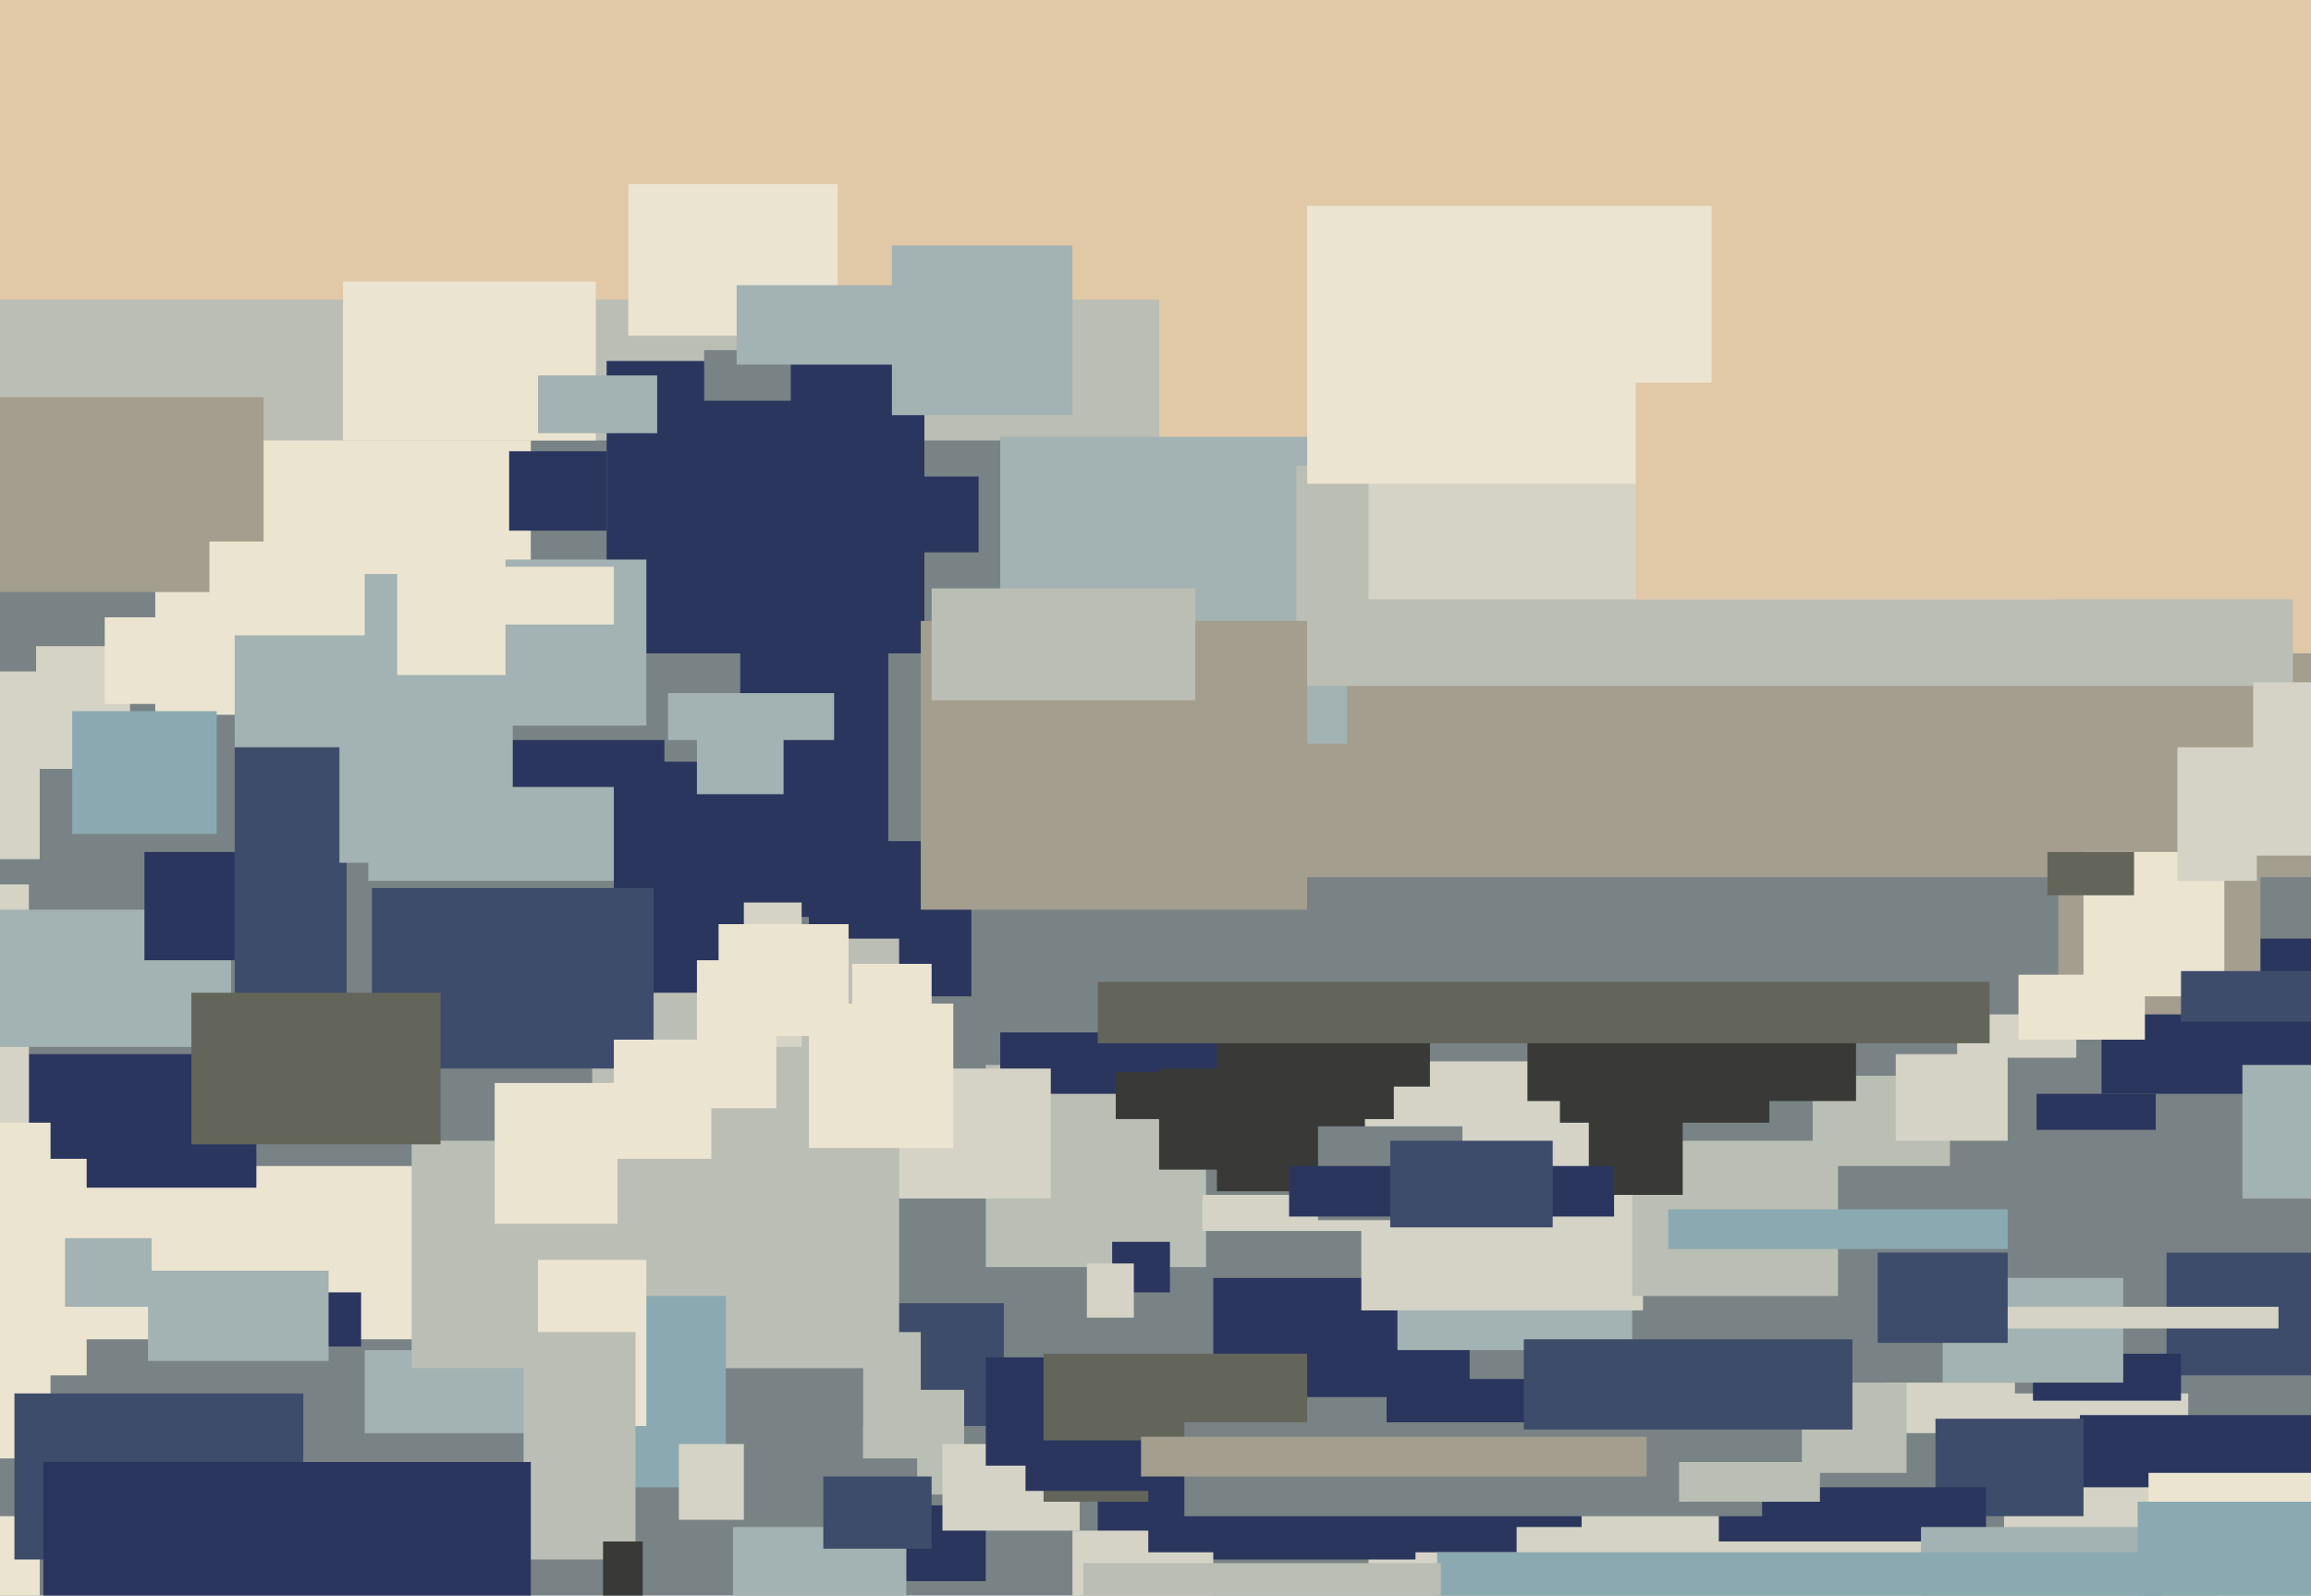 <svg xmlns="http://www.w3.org/2000/svg" width="640px" height="442px">
  <rect width="640" height="442" fill="rgb(121,131,133)"/>
  <rect x="-218" y="323" width="339" height="48" fill="rgb(235,228,209)"/>
  <rect x="555" y="386" width="51" height="45" fill="rgb(213,211,198)"/>
  <rect x="314" y="-105" width="448" height="340" fill="rgb(225,200,167)"/>
  <rect x="43" y="90" width="104" height="108" fill="rgb(235,228,209)"/>
  <rect x="576" y="392" width="70" height="20" fill="rgb(42,54,93)"/>
  <rect x="522" y="383" width="36" height="14" fill="rgb(213,211,198)"/>
  <rect x="336" y="354" width="71" height="33" fill="rgb(42,54,93)"/>
  <rect x="8" y="292" width="63" height="37" fill="rgb(42,54,93)"/>
  <rect x="-97" y="6" width="418" height="116" fill="rgb(187,190,180)"/>
  <rect x="101" y="374" width="52" height="23" fill="rgb(163,178,178)"/>
  <rect x="-47" y="-55" width="486" height="138" fill="rgb(225,200,167)"/>
  <rect x="387" y="309" width="65" height="65" fill="rgb(163,178,178)"/>
  <rect x="273" y="295" width="61" height="56" fill="rgb(187,190,180)"/>
  <rect x="234" y="417" width="39" height="21" fill="rgb(42,54,93)"/>
  <rect x="582" y="260" width="70" height="43" fill="rgb(42,54,93)"/>
  <rect x="205" y="179" width="41" height="75" fill="rgb(42,54,93)"/>
  <rect x="377" y="294" width="78" height="69" fill="rgb(213,211,198)"/>
  <rect x="502" y="298" width="38" height="25" fill="rgb(187,190,180)"/>
  <rect x="600" y="347" width="49" height="34" fill="rgb(62,76,107)"/>
  <rect x="139" y="205" width="45" height="32" fill="rgb(42,54,93)"/>
  <rect x="277" y="270" width="73" height="33" fill="rgb(42,54,93)"/>
  <rect x="337" y="280" width="59" height="50" fill="rgb(57,58,56)"/>
  <rect x="423" y="285" width="91" height="20" fill="rgb(57,58,56)"/>
  <rect x="239" y="361" width="39" height="34" fill="rgb(62,76,107)"/>
  <rect x="174" y="51" width="58" height="42" fill="rgb(235,228,209)"/>
  <rect x="65" y="205" width="31" height="97" fill="rgb(62,76,107)"/>
  <rect x="224" y="233" width="45" height="43" fill="rgb(42,54,93)"/>
  <rect x="499" y="383" width="29" height="25" fill="rgb(187,190,180)"/>
  <rect x="341" y="181" width="373" height="62" fill="rgb(164,158,143)"/>
  <rect x="-11" y="186" width="22" height="52" fill="rgb(213,211,198)"/>
  <rect x="-12" y="245" width="20" height="107" fill="rgb(213,211,198)"/>
  <rect x="621" y="295" width="37" height="37" fill="rgb(163,178,178)"/>
  <rect x="379" y="416" width="157" height="23" fill="rgb(213,211,198)"/>
  <rect x="254" y="385" width="13" height="29" fill="rgb(187,190,180)"/>
  <rect x="224" y="296" width="67" height="36" fill="rgb(213,211,198)"/>
  <rect x="114" y="260" width="135" height="119" fill="rgb(187,190,180)"/>
  <rect x="570" y="211" width="56" height="70" fill="rgb(164,158,143)"/>
  <rect x="119" y="290" width="45" height="26" fill="rgb(121,131,133)"/>
  <rect x="-19" y="311" width="33" height="93" fill="rgb(235,228,209)"/>
  <rect x="69" y="358" width="31" height="15" fill="rgb(42,54,93)"/>
  <rect x="102" y="218" width="97" height="26" fill="rgb(163,178,178)"/>
  <rect x="536" y="393" width="41" height="27" fill="rgb(62,76,107)"/>
  <rect x="65" y="159" width="45" height="48" fill="rgb(163,178,178)"/>
  <rect x="166" y="359" width="35" height="53" fill="rgb(139,169,176)"/>
  <rect x="476" y="412" width="74" height="15" fill="rgb(42,54,93)"/>
  <rect x="261" y="400" width="38" height="24" fill="rgb(213,211,198)"/>
  <rect x="304" y="414" width="88" height="18" fill="rgb(42,54,93)"/>
  <rect x="10" y="179" width="26" height="34" fill="rgb(213,211,198)"/>
  <rect x="577" y="236" width="39" height="40" fill="rgb(235,228,209)"/>
  <rect x="563" y="375" width="41" height="13" fill="rgb(42,54,93)"/>
  <rect x="170" y="211" width="47" height="64" fill="rgb(42,54,93)"/>
  <rect x="452" y="316" width="57" height="43" fill="rgb(187,190,180)"/>
  <rect x="277" y="121" width="96" height="85" fill="rgb(163,178,178)"/>
  <rect x="206" y="250" width="16" height="40" fill="rgb(213,211,198)"/>
  <rect x="595" y="408" width="46" height="18" fill="rgb(235,228,209)"/>
  <rect x="193" y="266" width="22" height="41" fill="rgb(235,228,209)"/>
  <rect x="168" y="100" width="88" height="81" fill="rgb(42,54,93)"/>
  <rect x="-53" y="420" width="64" height="108" fill="rgb(235,228,209)"/>
  <rect x="236" y="267" width="22" height="23" fill="rgb(235,228,209)"/>
  <rect x="9" y="321" width="15" height="60" fill="rgb(235,228,209)"/>
  <rect x="308" y="344" width="16" height="14" fill="rgb(42,54,93)"/>
  <rect x="4" y="386" width="80" height="46" fill="rgb(62,76,107)"/>
  <rect x="103" y="246" width="78" height="50" fill="rgb(62,76,107)"/>
  <rect x="440" y="307" width="26" height="24" fill="rgb(57,58,56)"/>
  <rect x="359" y="129" width="276" height="61" fill="rgb(187,190,180)"/>
  <rect x="203" y="423" width="48" height="31" fill="rgb(163,178,178)"/>
  <rect x="273" y="376" width="81" height="30" fill="rgb(42,54,93)"/>
  <rect x="538" y="354" width="50" height="29" fill="rgb(163,178,178)"/>
  <rect x="542" y="281" width="33" height="12" fill="rgb(213,211,198)"/>
  <rect x="333" y="331" width="49" height="10" fill="rgb(213,211,198)"/>
  <rect x="624" y="189" width="31" height="48" fill="rgb(213,211,198)"/>
  <rect x="289" y="375" width="73" height="41" fill="rgb(100,101,90)"/>
  <rect x="432" y="296" width="58" height="15" fill="rgb(57,58,56)"/>
  <rect x="604" y="269" width="42" height="14" fill="rgb(62,76,107)"/>
  <rect x="532" y="423" width="82" height="27" fill="rgb(163,178,178)"/>
  <rect x="384" y="382" width="54" height="41" fill="rgb(42,54,93)"/>
  <rect x="185" y="192" width="46" height="13" fill="rgb(163,178,178)"/>
  <rect x="95" y="78" width="70" height="44" fill="rgb(235,228,209)"/>
  <rect x="542" y="362" width="89" height="6" fill="rgb(213,211,198)"/>
  <rect x="297" y="424" width="39" height="24" fill="rgb(213,211,198)"/>
  <rect x="94" y="187" width="48" height="52" fill="rgb(163,178,178)"/>
  <rect x="462" y="335" width="94" height="11" fill="rgb(139,169,176)"/>
  <rect x="318" y="411" width="102" height="19" fill="rgb(42,54,93)"/>
  <rect x="525" y="292" width="31" height="24" fill="rgb(213,211,198)"/>
  <rect x="378" y="301" width="32" height="24" fill="rgb(213,211,198)"/>
  <rect x="379" y="127" width="190" height="39" fill="rgb(213,211,198)"/>
  <rect x="559" y="270" width="35" height="18" fill="rgb(235,228,209)"/>
  <rect x="149" y="349" width="30" height="46" fill="rgb(235,228,209)"/>
  <rect x="-37" y="252" width="101" height="38" fill="rgb(163,178,178)"/>
  <rect x="188" y="400" width="18" height="21" fill="rgb(213,211,198)"/>
  <rect x="149" y="104" width="33" height="16" fill="rgb(163,178,178)"/>
  <rect x="170" y="288" width="27" height="33" fill="rgb(235,228,209)"/>
  <rect x="-29" y="110" width="102" height="54" fill="rgb(164,158,143)"/>
  <rect x="228" y="409" width="30" height="20" fill="rgb(62,76,107)"/>
  <rect x="284" y="399" width="143" height="14" fill="rgb(42,54,93)"/>
  <rect x="255" y="172" width="107" height="80" fill="rgb(164,158,143)"/>
  <rect x="567" y="236" width="24" height="12" fill="rgb(100,101,90)"/>
  <rect x="199" y="256" width="36" height="31" fill="rgb(235,228,209)"/>
  <rect x="301" y="350" width="13" height="15" fill="rgb(213,211,198)"/>
  <rect x="603" y="207" width="22" height="37" fill="rgb(213,211,198)"/>
  <rect x="239" y="369" width="16" height="35" fill="rgb(187,190,180)"/>
  <rect x="321" y="296" width="51" height="28" fill="rgb(57,58,56)"/>
  <rect x="328" y="394" width="160" height="26" fill="rgb(121,131,133)"/>
  <rect x="422" y="371" width="91" height="25" fill="rgb(62,76,107)"/>
  <rect x="140" y="155" width="39" height="46" fill="rgb(163,178,178)"/>
  <rect x="365" y="312" width="40" height="26" fill="rgb(121,131,133)"/>
  <rect x="29" y="171" width="18" height="24" fill="rgb(235,228,209)"/>
  <rect x="193" y="203" width="24" height="17" fill="rgb(163,178,178)"/>
  <rect x="398" y="430" width="201" height="24" fill="rgb(139,169,176)"/>
  <rect x="137" y="300" width="34" height="39" fill="rgb(235,228,209)"/>
  <rect x="40" y="236" width="25" height="30" fill="rgb(42,54,93)"/>
  <rect x="145" y="369" width="31" height="63" fill="rgb(187,190,180)"/>
  <rect x="41" y="352" width="50" height="25" fill="rgb(163,178,178)"/>
  <rect x="127" y="157" width="43" height="16" fill="rgb(235,228,209)"/>
  <rect x="195" y="97" width="24" height="14" fill="rgb(121,131,133)"/>
  <rect x="357" y="323" width="90" height="14" fill="rgb(42,54,93)"/>
  <rect x="247" y="132" width="24" height="21" fill="rgb(42,54,93)"/>
  <rect x="520" y="347" width="36" height="25" fill="rgb(62,76,107)"/>
  <rect x="53" y="275" width="69" height="42" fill="rgb(100,101,90)"/>
  <rect x="272" y="267" width="132" height="19" fill="rgb(121,131,133)"/>
  <rect x="316" y="398" width="140" height="11" fill="rgb(164,158,143)"/>
  <rect x="12" y="405" width="135" height="69" fill="rgb(42,54,93)"/>
  <rect x="204" y="79" width="51" height="22" fill="rgb(163,178,178)"/>
  <rect x="247" y="68" width="50" height="47" fill="rgb(163,178,178)"/>
  <rect x="18" y="343" width="24" height="19" fill="rgb(163,178,178)"/>
  <rect x="20" y="197" width="40" height="34" fill="rgb(139,169,176)"/>
  <rect x="564" y="303" width="33" height="10" fill="rgb(42,54,93)"/>
  <rect x="224" y="278" width="40" height="40" fill="rgb(235,228,209)"/>
  <rect x="304" y="272" width="247" height="17" fill="rgb(100,101,90)"/>
  <rect x="141" y="125" width="27" height="22" fill="rgb(42,54,93)"/>
  <rect x="385" y="316" width="45" height="24" fill="rgb(62,76,107)"/>
  <rect x="58" y="150" width="43" height="26" fill="rgb(235,228,209)"/>
  <rect x="167" y="427" width="11" height="29" fill="rgb(57,58,56)"/>
  <rect x="465" y="405" width="39" height="11" fill="rgb(187,190,180)"/>
  <rect x="362" y="57" width="112" height="77" fill="rgb(235,228,209)"/>
  <rect x="309" y="297" width="77" height="13" fill="rgb(57,58,56)"/>
  <rect x="453" y="106" width="221" height="60" fill="rgb(225,200,167)"/>
  <rect x="300" y="433" width="99" height="30" fill="rgb(187,190,180)"/>
  <rect x="258" y="163" width="73" height="31" fill="rgb(187,190,180)"/>
  <rect x="592" y="416" width="80" height="40" fill="rgb(139,169,176)"/>
</svg>